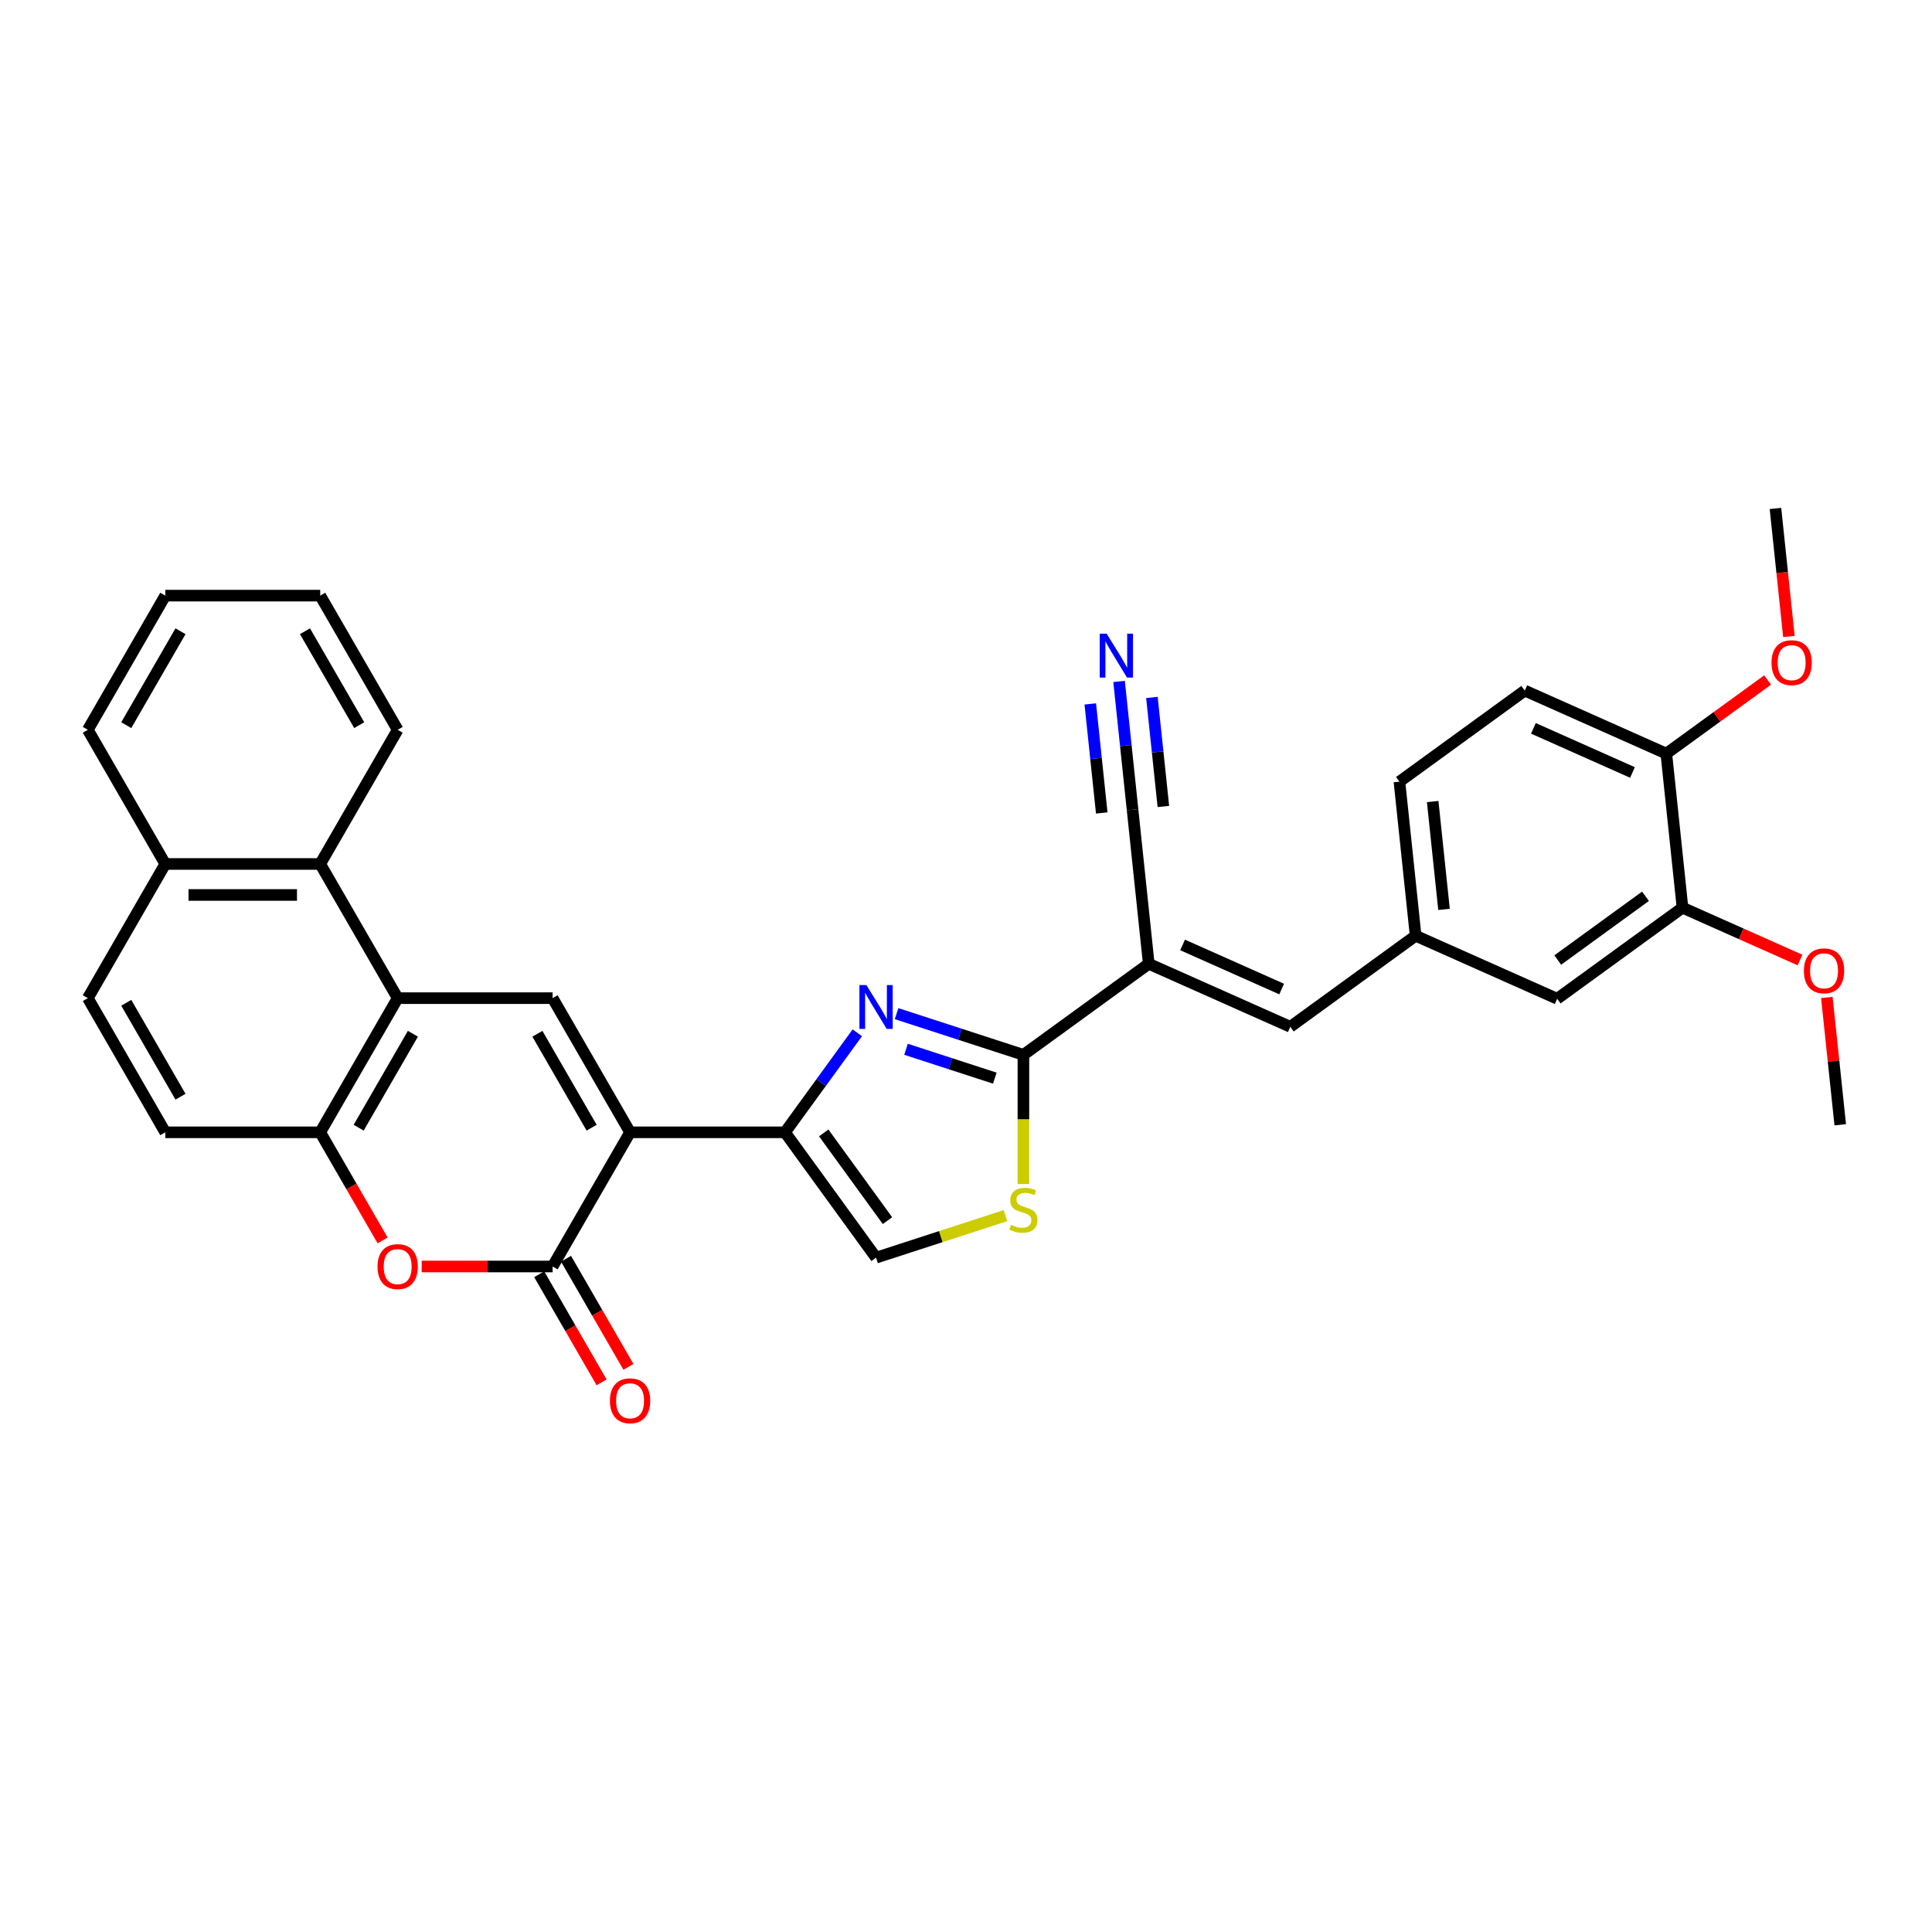 <?xml version='1.0' encoding='iso-8859-1'?>
<svg version='1.1' baseProfile='full'
              xmlns='http://www.w3.org/2000/svg'
                      xmlns:rdkit='http://www.rdkit.org/xml'
                      xmlns:xlink='http://www.w3.org/1999/xlink'
                  xml:space='preserve'
width='1000px' height='1000px' viewBox='0 0 1000 1000'>
<!-- END OF HEADER -->
<rect style='opacity:1.0;fill:#FFFFFF;stroke:none' width='1000' height='1000' x='0' y='0'> </rect>
<path class='bond-0' d='M 326.124,586.088 L 406.315,586.088' style='fill:none;fill-rule:evenodd;stroke:#000000;stroke-width:6px;stroke-linecap:butt;stroke-linejoin:miter;stroke-opacity:1' />
<path class='bond-2' d='M 326.124,586.088 L 286.028,655.535' style='fill:none;fill-rule:evenodd;stroke:#000000;stroke-width:6px;stroke-linecap:butt;stroke-linejoin:miter;stroke-opacity:1' />
<path class='bond-5' d='M 326.124,586.088 L 286.028,516.64' style='fill:none;fill-rule:evenodd;stroke:#000000;stroke-width:6px;stroke-linecap:butt;stroke-linejoin:miter;stroke-opacity:1' />
<path class='bond-5' d='M 306.22,583.69 L 278.153,535.076' style='fill:none;fill-rule:evenodd;stroke:#000000;stroke-width:6px;stroke-linecap:butt;stroke-linejoin:miter;stroke-opacity:1' />
<path class='bond-1' d='M 406.315,586.088 L 425.03,560.33' style='fill:none;fill-rule:evenodd;stroke:#000000;stroke-width:6px;stroke-linecap:butt;stroke-linejoin:miter;stroke-opacity:1' />
<path class='bond-1' d='M 425.03,560.33 L 443.744,534.572' style='fill:none;fill-rule:evenodd;stroke:#0000FF;stroke-width:6px;stroke-linecap:butt;stroke-linejoin:miter;stroke-opacity:1' />
<path class='bond-10' d='M 406.315,586.088 L 453.451,650.964' style='fill:none;fill-rule:evenodd;stroke:#000000;stroke-width:6px;stroke-linecap:butt;stroke-linejoin:miter;stroke-opacity:1' />
<path class='bond-10' d='M 426.361,586.392 L 459.356,631.805' style='fill:none;fill-rule:evenodd;stroke:#000000;stroke-width:6px;stroke-linecap:butt;stroke-linejoin:miter;stroke-opacity:1' />
<path class='bond-3' d='M 464.068,524.661 L 496.893,535.327' style='fill:none;fill-rule:evenodd;stroke:#0000FF;stroke-width:6px;stroke-linecap:butt;stroke-linejoin:miter;stroke-opacity:1' />
<path class='bond-3' d='M 496.893,535.327 L 529.717,545.992' style='fill:none;fill-rule:evenodd;stroke:#000000;stroke-width:6px;stroke-linecap:butt;stroke-linejoin:miter;stroke-opacity:1' />
<path class='bond-3' d='M 468.959,543.114 L 491.936,550.58' style='fill:none;fill-rule:evenodd;stroke:#0000FF;stroke-width:6px;stroke-linecap:butt;stroke-linejoin:miter;stroke-opacity:1' />
<path class='bond-3' d='M 491.936,550.58 L 514.914,558.046' style='fill:none;fill-rule:evenodd;stroke:#000000;stroke-width:6px;stroke-linecap:butt;stroke-linejoin:miter;stroke-opacity:1' />
<path class='bond-7' d='M 286.028,655.535 L 252.148,655.535' style='fill:none;fill-rule:evenodd;stroke:#000000;stroke-width:6px;stroke-linecap:butt;stroke-linejoin:miter;stroke-opacity:1' />
<path class='bond-7' d='M 252.148,655.535 L 218.267,655.535' style='fill:none;fill-rule:evenodd;stroke:#FF0000;stroke-width:6px;stroke-linecap:butt;stroke-linejoin:miter;stroke-opacity:1' />
<path class='bond-16' d='M 279.084,659.545 L 295.238,687.525' style='fill:none;fill-rule:evenodd;stroke:#000000;stroke-width:6px;stroke-linecap:butt;stroke-linejoin:miter;stroke-opacity:1' />
<path class='bond-16' d='M 295.238,687.525 L 311.392,715.505' style='fill:none;fill-rule:evenodd;stroke:#FF0000;stroke-width:6px;stroke-linecap:butt;stroke-linejoin:miter;stroke-opacity:1' />
<path class='bond-16' d='M 292.973,651.526 L 309.127,679.506' style='fill:none;fill-rule:evenodd;stroke:#000000;stroke-width:6px;stroke-linecap:butt;stroke-linejoin:miter;stroke-opacity:1' />
<path class='bond-16' d='M 309.127,679.506 L 325.281,707.485' style='fill:none;fill-rule:evenodd;stroke:#FF0000;stroke-width:6px;stroke-linecap:butt;stroke-linejoin:miter;stroke-opacity:1' />
<path class='bond-4' d='M 529.717,545.992 L 594.593,498.857' style='fill:none;fill-rule:evenodd;stroke:#000000;stroke-width:6px;stroke-linecap:butt;stroke-linejoin:miter;stroke-opacity:1' />
<path class='bond-34' d='M 529.717,545.992 L 529.717,579.424' style='fill:none;fill-rule:evenodd;stroke:#000000;stroke-width:6px;stroke-linecap:butt;stroke-linejoin:miter;stroke-opacity:1' />
<path class='bond-34' d='M 529.717,579.424 L 529.717,612.856' style='fill:none;fill-rule:evenodd;stroke:#CCCC00;stroke-width:6px;stroke-linecap:butt;stroke-linejoin:miter;stroke-opacity:1' />
<path class='bond-11' d='M 594.593,498.857 L 667.852,531.474' style='fill:none;fill-rule:evenodd;stroke:#000000;stroke-width:6px;stroke-linecap:butt;stroke-linejoin:miter;stroke-opacity:1' />
<path class='bond-11' d='M 612.105,489.098 L 663.386,511.929' style='fill:none;fill-rule:evenodd;stroke:#000000;stroke-width:6px;stroke-linecap:butt;stroke-linejoin:miter;stroke-opacity:1' />
<path class='bond-12' d='M 594.593,498.857 L 586.211,419.105' style='fill:none;fill-rule:evenodd;stroke:#000000;stroke-width:6px;stroke-linecap:butt;stroke-linejoin:miter;stroke-opacity:1' />
<path class='bond-6' d='M 286.028,516.64 L 205.837,516.64' style='fill:none;fill-rule:evenodd;stroke:#000000;stroke-width:6px;stroke-linecap:butt;stroke-linejoin:miter;stroke-opacity:1' />
<path class='bond-9' d='M 205.837,516.64 L 165.741,586.088' style='fill:none;fill-rule:evenodd;stroke:#000000;stroke-width:6px;stroke-linecap:butt;stroke-linejoin:miter;stroke-opacity:1' />
<path class='bond-9' d='M 213.712,535.076 L 185.645,583.69' style='fill:none;fill-rule:evenodd;stroke:#000000;stroke-width:6px;stroke-linecap:butt;stroke-linejoin:miter;stroke-opacity:1' />
<path class='bond-13' d='M 205.837,516.64 L 165.741,447.192' style='fill:none;fill-rule:evenodd;stroke:#000000;stroke-width:6px;stroke-linecap:butt;stroke-linejoin:miter;stroke-opacity:1' />
<path class='bond-33' d='M 198.05,642.047 L 181.896,614.068' style='fill:none;fill-rule:evenodd;stroke:#FF0000;stroke-width:6px;stroke-linecap:butt;stroke-linejoin:miter;stroke-opacity:1' />
<path class='bond-33' d='M 181.896,614.068 L 165.741,586.088' style='fill:none;fill-rule:evenodd;stroke:#000000;stroke-width:6px;stroke-linecap:butt;stroke-linejoin:miter;stroke-opacity:1' />
<path class='bond-8' d='M 520.431,629.201 L 486.941,640.082' style='fill:none;fill-rule:evenodd;stroke:#CCCC00;stroke-width:6px;stroke-linecap:butt;stroke-linejoin:miter;stroke-opacity:1' />
<path class='bond-8' d='M 486.941,640.082 L 453.451,650.964' style='fill:none;fill-rule:evenodd;stroke:#000000;stroke-width:6px;stroke-linecap:butt;stroke-linejoin:miter;stroke-opacity:1' />
<path class='bond-20' d='M 165.741,586.088 L 85.55,586.088' style='fill:none;fill-rule:evenodd;stroke:#000000;stroke-width:6px;stroke-linecap:butt;stroke-linejoin:miter;stroke-opacity:1' />
<path class='bond-17' d='M 667.852,531.474 L 732.728,484.338' style='fill:none;fill-rule:evenodd;stroke:#000000;stroke-width:6px;stroke-linecap:butt;stroke-linejoin:miter;stroke-opacity:1' />
<path class='bond-14' d='M 586.211,419.105 L 582.722,385.909' style='fill:none;fill-rule:evenodd;stroke:#000000;stroke-width:6px;stroke-linecap:butt;stroke-linejoin:miter;stroke-opacity:1' />
<path class='bond-14' d='M 582.722,385.909 L 579.233,352.713' style='fill:none;fill-rule:evenodd;stroke:#0000FF;stroke-width:6px;stroke-linecap:butt;stroke-linejoin:miter;stroke-opacity:1' />
<path class='bond-14' d='M 602.161,417.428 L 599.196,389.212' style='fill:none;fill-rule:evenodd;stroke:#000000;stroke-width:6px;stroke-linecap:butt;stroke-linejoin:miter;stroke-opacity:1' />
<path class='bond-14' d='M 599.196,389.212 L 596.23,360.995' style='fill:none;fill-rule:evenodd;stroke:#0000FF;stroke-width:6px;stroke-linecap:butt;stroke-linejoin:miter;stroke-opacity:1' />
<path class='bond-14' d='M 570.261,420.781 L 567.295,392.565' style='fill:none;fill-rule:evenodd;stroke:#000000;stroke-width:6px;stroke-linecap:butt;stroke-linejoin:miter;stroke-opacity:1' />
<path class='bond-14' d='M 567.295,392.565 L 564.329,364.348' style='fill:none;fill-rule:evenodd;stroke:#0000FF;stroke-width:6px;stroke-linecap:butt;stroke-linejoin:miter;stroke-opacity:1' />
<path class='bond-21' d='M 165.741,447.192 L 85.55,447.192' style='fill:none;fill-rule:evenodd;stroke:#000000;stroke-width:6px;stroke-linecap:butt;stroke-linejoin:miter;stroke-opacity:1' />
<path class='bond-21' d='M 153.713,463.231 L 97.579,463.231' style='fill:none;fill-rule:evenodd;stroke:#000000;stroke-width:6px;stroke-linecap:butt;stroke-linejoin:miter;stroke-opacity:1' />
<path class='bond-27' d='M 165.741,447.192 L 205.837,377.745' style='fill:none;fill-rule:evenodd;stroke:#000000;stroke-width:6px;stroke-linecap:butt;stroke-linejoin:miter;stroke-opacity:1' />
<path class='bond-15' d='M 870.862,469.82 L 805.986,516.955' style='fill:none;fill-rule:evenodd;stroke:#000000;stroke-width:6px;stroke-linecap:butt;stroke-linejoin:miter;stroke-opacity:1' />
<path class='bond-15' d='M 851.704,463.915 L 806.29,496.91' style='fill:none;fill-rule:evenodd;stroke:#000000;stroke-width:6px;stroke-linecap:butt;stroke-linejoin:miter;stroke-opacity:1' />
<path class='bond-25' d='M 870.862,469.82 L 901.277,483.361' style='fill:none;fill-rule:evenodd;stroke:#000000;stroke-width:6px;stroke-linecap:butt;stroke-linejoin:miter;stroke-opacity:1' />
<path class='bond-25' d='M 901.277,483.361 L 931.691,496.903' style='fill:none;fill-rule:evenodd;stroke:#FF0000;stroke-width:6px;stroke-linecap:butt;stroke-linejoin:miter;stroke-opacity:1' />
<path class='bond-37' d='M 870.862,469.82 L 862.48,390.068' style='fill:none;fill-rule:evenodd;stroke:#000000;stroke-width:6px;stroke-linecap:butt;stroke-linejoin:miter;stroke-opacity:1' />
<path class='bond-18' d='M 732.728,484.338 L 805.986,516.955' style='fill:none;fill-rule:evenodd;stroke:#000000;stroke-width:6px;stroke-linecap:butt;stroke-linejoin:miter;stroke-opacity:1' />
<path class='bond-24' d='M 732.728,484.338 L 724.345,404.586' style='fill:none;fill-rule:evenodd;stroke:#000000;stroke-width:6px;stroke-linecap:butt;stroke-linejoin:miter;stroke-opacity:1' />
<path class='bond-24' d='M 747.421,470.699 L 741.553,414.873' style='fill:none;fill-rule:evenodd;stroke:#000000;stroke-width:6px;stroke-linecap:butt;stroke-linejoin:miter;stroke-opacity:1' />
<path class='bond-19' d='M 862.48,390.068 L 789.222,357.451' style='fill:none;fill-rule:evenodd;stroke:#000000;stroke-width:6px;stroke-linecap:butt;stroke-linejoin:miter;stroke-opacity:1' />
<path class='bond-19' d='M 844.968,399.827 L 793.687,376.995' style='fill:none;fill-rule:evenodd;stroke:#000000;stroke-width:6px;stroke-linecap:butt;stroke-linejoin:miter;stroke-opacity:1' />
<path class='bond-26' d='M 862.48,390.068 L 888.703,371.016' style='fill:none;fill-rule:evenodd;stroke:#000000;stroke-width:6px;stroke-linecap:butt;stroke-linejoin:miter;stroke-opacity:1' />
<path class='bond-26' d='M 888.703,371.016 L 914.926,351.963' style='fill:none;fill-rule:evenodd;stroke:#FF0000;stroke-width:6px;stroke-linecap:butt;stroke-linejoin:miter;stroke-opacity:1' />
<path class='bond-35' d='M 85.55,586.088 L 45.455,516.64' style='fill:none;fill-rule:evenodd;stroke:#000000;stroke-width:6px;stroke-linecap:butt;stroke-linejoin:miter;stroke-opacity:1' />
<path class='bond-35' d='M 93.425,567.652 L 65.358,519.038' style='fill:none;fill-rule:evenodd;stroke:#000000;stroke-width:6px;stroke-linecap:butt;stroke-linejoin:miter;stroke-opacity:1' />
<path class='bond-22' d='M 85.55,447.192 L 45.455,516.64' style='fill:none;fill-rule:evenodd;stroke:#000000;stroke-width:6px;stroke-linecap:butt;stroke-linejoin:miter;stroke-opacity:1' />
<path class='bond-28' d='M 85.55,447.192 L 45.455,377.745' style='fill:none;fill-rule:evenodd;stroke:#000000;stroke-width:6px;stroke-linecap:butt;stroke-linejoin:miter;stroke-opacity:1' />
<path class='bond-23' d='M 789.222,357.451 L 724.345,404.586' style='fill:none;fill-rule:evenodd;stroke:#000000;stroke-width:6px;stroke-linecap:butt;stroke-linejoin:miter;stroke-opacity:1' />
<path class='bond-29' d='M 945.575,516.278 L 949.039,549.233' style='fill:none;fill-rule:evenodd;stroke:#FF0000;stroke-width:6px;stroke-linecap:butt;stroke-linejoin:miter;stroke-opacity:1' />
<path class='bond-29' d='M 949.039,549.233 L 952.503,582.189' style='fill:none;fill-rule:evenodd;stroke:#000000;stroke-width:6px;stroke-linecap:butt;stroke-linejoin:miter;stroke-opacity:1' />
<path class='bond-30' d='M 925.938,329.444 L 922.456,296.312' style='fill:none;fill-rule:evenodd;stroke:#FF0000;stroke-width:6px;stroke-linecap:butt;stroke-linejoin:miter;stroke-opacity:1' />
<path class='bond-30' d='M 922.456,296.312 L 918.974,263.181' style='fill:none;fill-rule:evenodd;stroke:#000000;stroke-width:6px;stroke-linecap:butt;stroke-linejoin:miter;stroke-opacity:1' />
<path class='bond-31' d='M 205.837,377.745 L 165.741,308.297' style='fill:none;fill-rule:evenodd;stroke:#000000;stroke-width:6px;stroke-linecap:butt;stroke-linejoin:miter;stroke-opacity:1' />
<path class='bond-31' d='M 185.933,375.347 L 157.866,326.733' style='fill:none;fill-rule:evenodd;stroke:#000000;stroke-width:6px;stroke-linecap:butt;stroke-linejoin:miter;stroke-opacity:1' />
<path class='bond-36' d='M 45.455,377.745 L 85.55,308.297' style='fill:none;fill-rule:evenodd;stroke:#000000;stroke-width:6px;stroke-linecap:butt;stroke-linejoin:miter;stroke-opacity:1' />
<path class='bond-36' d='M 65.358,375.347 L 93.425,326.733' style='fill:none;fill-rule:evenodd;stroke:#000000;stroke-width:6px;stroke-linecap:butt;stroke-linejoin:miter;stroke-opacity:1' />
<path class='bond-32' d='M 165.741,308.297 L 85.55,308.297' style='fill:none;fill-rule:evenodd;stroke:#000000;stroke-width:6px;stroke-linecap:butt;stroke-linejoin:miter;stroke-opacity:1' />
<path  class='atom-2' d='M 448.431 509.857
L 455.872 521.885
Q 456.61 523.072, 457.797 525.221
Q 458.984 527.37, 459.048 527.499
L 459.048 509.857
L 462.063 509.857
L 462.063 532.567
L 458.952 532.567
L 450.965 519.415
Q 450.034 517.876, 449.04 516.112
Q 448.078 514.347, 447.789 513.802
L 447.789 532.567
L 444.838 532.567
L 444.838 509.857
L 448.431 509.857
' fill='#0000FF'/>
<path  class='atom-8' d='M 195.412 655.6
Q 195.412 650.147, 198.107 647.099
Q 200.801 644.052, 205.837 644.052
Q 210.873 644.052, 213.568 647.099
Q 216.262 650.147, 216.262 655.6
Q 216.262 661.117, 213.535 664.26
Q 210.809 667.372, 205.837 667.372
Q 200.833 667.372, 198.107 664.26
Q 195.412 661.149, 195.412 655.6
M 205.837 664.806
Q 209.301 664.806, 211.162 662.496
Q 213.054 660.154, 213.054 655.6
Q 213.054 651.141, 211.162 648.896
Q 209.301 646.618, 205.837 646.618
Q 202.373 646.618, 200.48 648.864
Q 198.62 651.109, 198.62 655.6
Q 198.62 660.187, 200.48 662.496
Q 202.373 664.806, 205.837 664.806
' fill='#FF0000'/>
<path  class='atom-9' d='M 523.302 633.978
Q 523.558 634.074, 524.617 634.523
Q 525.675 634.972, 526.83 635.261
Q 528.017 635.518, 529.172 635.518
Q 531.321 635.518, 532.572 634.491
Q 533.823 633.433, 533.823 631.604
Q 533.823 630.353, 533.181 629.584
Q 532.572 628.814, 531.61 628.397
Q 530.647 627.98, 529.043 627.499
Q 527.023 626.889, 525.804 626.312
Q 524.617 625.734, 523.751 624.515
Q 522.917 623.297, 522.917 621.244
Q 522.917 618.389, 524.841 616.625
Q 526.798 614.86, 530.647 614.86
Q 533.278 614.86, 536.261 616.111
L 535.523 618.581
Q 532.796 617.459, 530.744 617.459
Q 528.53 617.459, 527.311 618.389
Q 526.092 619.287, 526.124 620.859
Q 526.124 622.078, 526.734 622.815
Q 527.375 623.553, 528.274 623.97
Q 529.204 624.387, 530.744 624.868
Q 532.796 625.51, 534.015 626.151
Q 535.234 626.793, 536.1 628.108
Q 536.998 629.391, 536.998 631.604
Q 536.998 634.748, 534.881 636.448
Q 532.796 638.116, 529.3 638.116
Q 527.279 638.116, 525.74 637.667
Q 524.232 637.25, 522.436 636.512
L 523.302 633.978
' fill='#CCCC00'/>
<path  class='atom-15' d='M 572.809 327.998
L 580.25 340.026
Q 580.988 341.213, 582.175 343.362
Q 583.362 345.512, 583.426 345.64
L 583.426 327.998
L 586.441 327.998
L 586.441 350.708
L 583.33 350.708
L 575.343 337.557
Q 574.412 336.017, 573.418 334.253
Q 572.456 332.489, 572.167 331.943
L 572.167 350.708
L 569.216 350.708
L 569.216 327.998
L 572.809 327.998
' fill='#0000FF'/>
<path  class='atom-17' d='M 315.699 725.047
Q 315.699 719.594, 318.394 716.547
Q 321.088 713.5, 326.124 713.5
Q 331.16 713.5, 333.855 716.547
Q 336.549 719.594, 336.549 725.047
Q 336.549 730.564, 333.822 733.708
Q 331.096 736.819, 326.124 736.819
Q 321.12 736.819, 318.394 733.708
Q 315.699 730.597, 315.699 725.047
M 326.124 734.253
Q 329.588 734.253, 331.449 731.944
Q 333.341 729.602, 333.341 725.047
Q 333.341 720.589, 331.449 718.343
Q 329.588 716.066, 326.124 716.066
Q 322.66 716.066, 320.767 718.311
Q 318.907 720.557, 318.907 725.047
Q 318.907 729.634, 320.767 731.944
Q 322.66 734.253, 326.124 734.253
' fill='#FF0000'/>
<path  class='atom-26' d='M 933.696 502.501
Q 933.696 497.048, 936.39 494
Q 939.085 490.953, 944.121 490.953
Q 949.157 490.953, 951.851 494
Q 954.545 497.048, 954.545 502.501
Q 954.545 508.018, 951.819 511.161
Q 949.092 514.273, 944.121 514.273
Q 939.117 514.273, 936.39 511.161
Q 933.696 508.05, 933.696 502.501
M 944.121 511.707
Q 947.585 511.707, 949.445 509.397
Q 951.338 507.056, 951.338 502.501
Q 951.338 498.042, 949.445 495.797
Q 947.585 493.519, 944.121 493.519
Q 940.656 493.519, 938.764 495.765
Q 936.903 498.01, 936.903 502.501
Q 936.903 507.088, 938.764 509.397
Q 940.656 511.707, 944.121 511.707
' fill='#FF0000'/>
<path  class='atom-27' d='M 916.931 342.997
Q 916.931 337.544, 919.626 334.496
Q 922.32 331.449, 927.356 331.449
Q 932.392 331.449, 935.086 334.496
Q 937.781 337.544, 937.781 342.997
Q 937.781 348.514, 935.054 351.657
Q 932.328 354.769, 927.356 354.769
Q 922.352 354.769, 919.626 351.657
Q 916.931 348.546, 916.931 342.997
M 927.356 352.203
Q 930.82 352.203, 932.681 349.893
Q 934.573 347.552, 934.573 342.997
Q 934.573 338.538, 932.681 336.293
Q 930.82 334.015, 927.356 334.015
Q 923.892 334.015, 921.999 336.261
Q 920.139 338.506, 920.139 342.997
Q 920.139 347.584, 921.999 349.893
Q 923.892 352.203, 927.356 352.203
' fill='#FF0000'/>
</svg>
